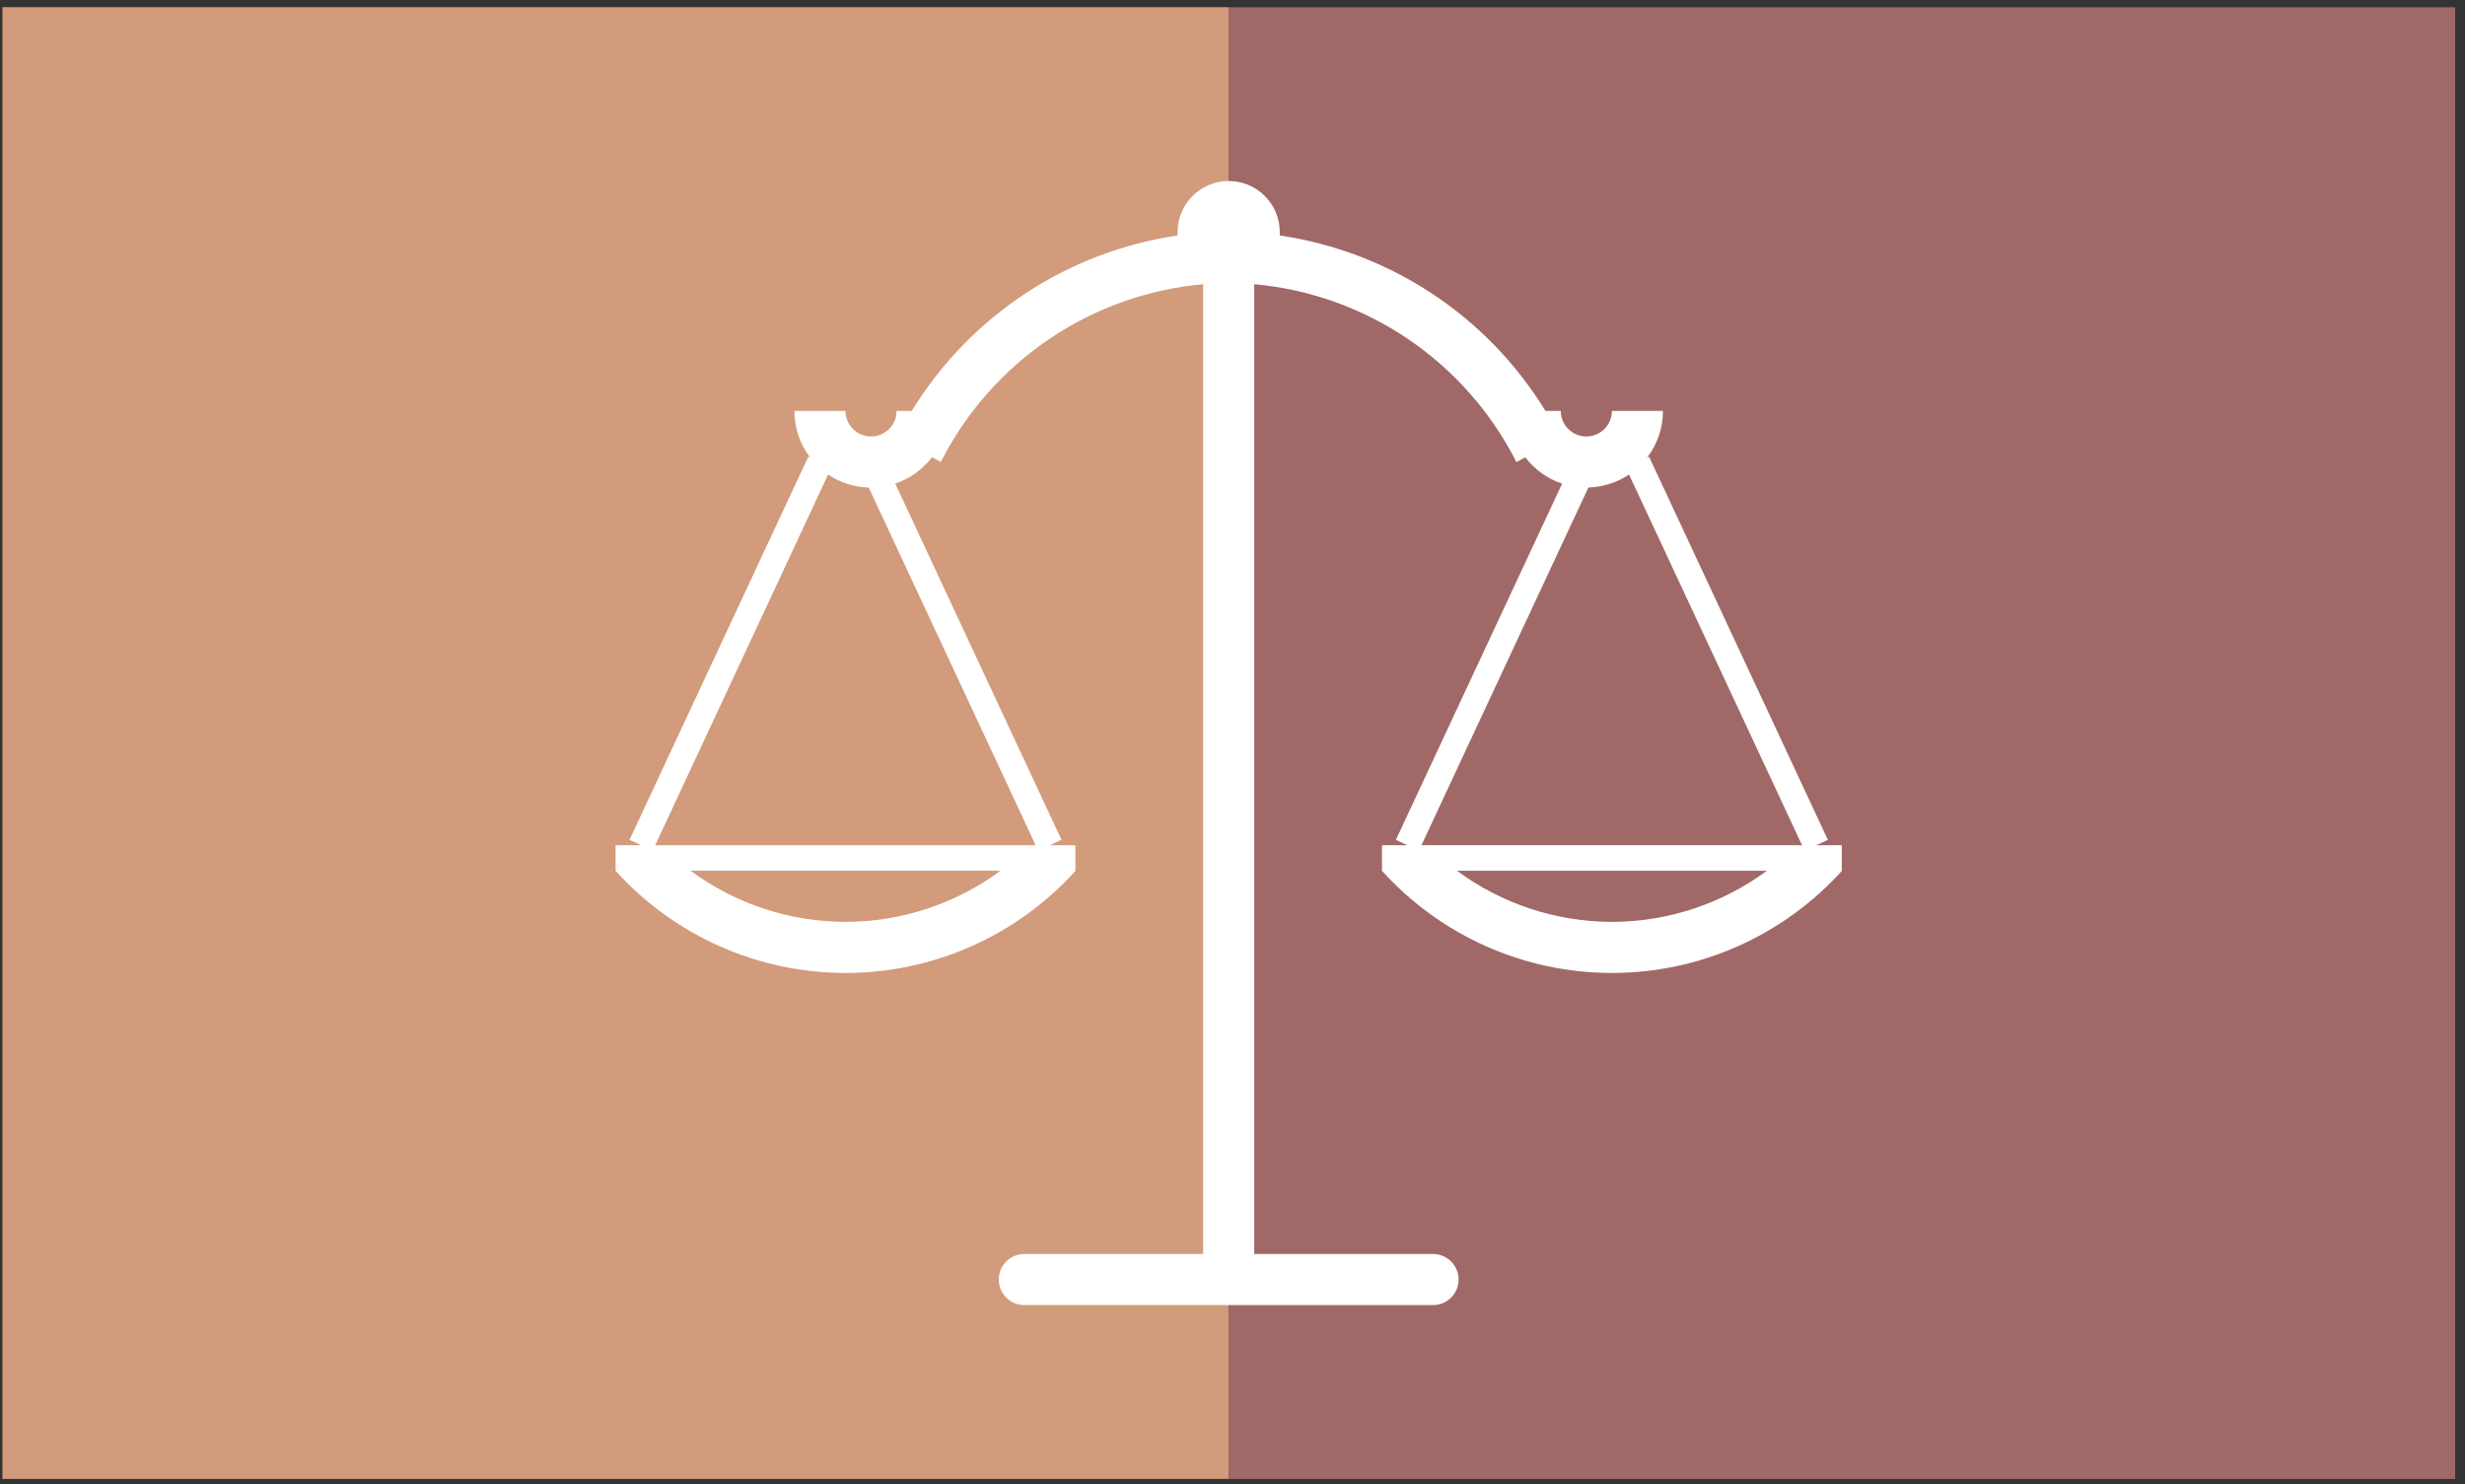 <svg width="201" height="121" viewBox="0 0 201 121" fill="none" xmlns="http://www.w3.org/2000/svg">
<rect x="0" y="0" width="201" height="121" fill="#333333" stroke="none"/>
<rect x="0.195" y="0.586" width="100" height="120" fill="#D29B7B"/>
<rect x="100.195" y="0.592" width="100" height="120" fill="#A06967"/>
<g clip-path="url(#clip0_6_16)">
<path d="M83.524 106.413C82.972 106.413 82.442 106.194 82.051 105.803C81.66 105.413 81.441 104.883 81.441 104.33C81.441 103.778 81.66 103.248 82.051 102.857C82.442 102.467 82.972 102.247 83.524 102.247H98.106V23.174C93.603 23.578 89.277 25.12 85.535 27.656C81.793 30.193 78.757 33.639 76.714 37.672L76 37.278C75.238 38.28 74.192 39.029 72.998 39.426L86.553 68.47L85.607 68.918H87.69V71.001H87.703C85.333 73.624 82.44 75.721 79.21 77.156C75.979 78.592 72.484 79.333 68.949 79.333C65.414 79.333 61.918 78.592 58.688 77.156C55.458 75.721 52.564 73.624 50.195 71.001V68.918H52.278L51.33 68.481L65.912 37.235L66.059 37.303C65.225 36.214 64.773 34.879 64.776 33.506H68.942C68.942 34.058 69.162 34.588 69.553 34.979C69.943 35.37 70.473 35.589 71.026 35.589C71.578 35.589 72.108 35.37 72.499 34.979C72.889 34.588 73.109 34.058 73.109 33.506H74.346C76.69 29.679 79.847 26.414 83.593 23.942C87.338 21.47 91.582 19.852 96.022 19.201C96.022 19.11 96.022 19.017 96.022 18.924C96.022 17.82 96.461 16.76 97.243 15.979C98.024 15.197 99.084 14.758 100.189 14.758C101.294 14.758 102.353 15.197 103.134 15.979C103.916 16.76 104.355 17.82 104.355 18.924C104.355 19.017 104.355 19.11 104.355 19.201C108.793 19.853 113.034 21.472 116.778 23.944C120.521 26.416 123.676 29.68 126.019 33.506H127.269C127.269 34.058 127.488 34.588 127.879 34.979C128.269 35.37 128.799 35.589 129.352 35.589C129.904 35.589 130.434 35.37 130.825 34.979C131.215 34.588 131.435 34.058 131.435 33.506H135.601C135.603 34.879 135.151 36.214 134.316 37.303L134.466 37.235L149.047 68.481L148.099 68.918H150.182V71.001H150.195C147.825 73.624 144.932 75.721 141.702 77.156C138.471 78.592 134.976 79.333 131.441 79.333C127.906 79.333 124.411 78.592 121.18 77.156C117.95 75.721 115.056 73.624 112.687 71.001V68.918H114.77L113.822 68.481L127.377 39.436C126.182 39.038 125.134 38.288 124.373 37.285L123.652 37.68C121.612 33.647 118.579 30.199 114.839 27.661C111.098 25.123 106.774 23.579 102.272 23.174V102.247H116.853C117.406 102.247 117.935 102.467 118.326 102.857C118.717 103.248 118.936 103.778 118.936 104.33C118.936 104.883 118.717 105.413 118.326 105.803C117.935 106.194 117.406 106.413 116.853 106.413H83.524ZM131.435 75.167C135.984 75.163 140.412 73.703 144.073 71.001H118.805C122.463 73.701 126.888 75.161 131.435 75.167ZM68.942 75.167C73.492 75.162 77.92 73.703 81.581 71.001H56.313C59.971 73.701 64.396 75.161 68.942 75.167ZM146.941 68.918L132.834 38.689C131.853 39.351 130.704 39.719 129.52 39.751L115.91 68.914L146.941 68.918ZM84.449 68.918L70.836 39.755C69.653 39.723 68.504 39.355 67.524 38.693L53.426 68.918H84.449Z" fill="white"/>
</g>
<defs>
<clipPath id="clip0_6_16">
<rect width="100" height="100" fill="white" transform="translate(50.195 10.592)"/>
</clipPath>
</defs>
</svg>
